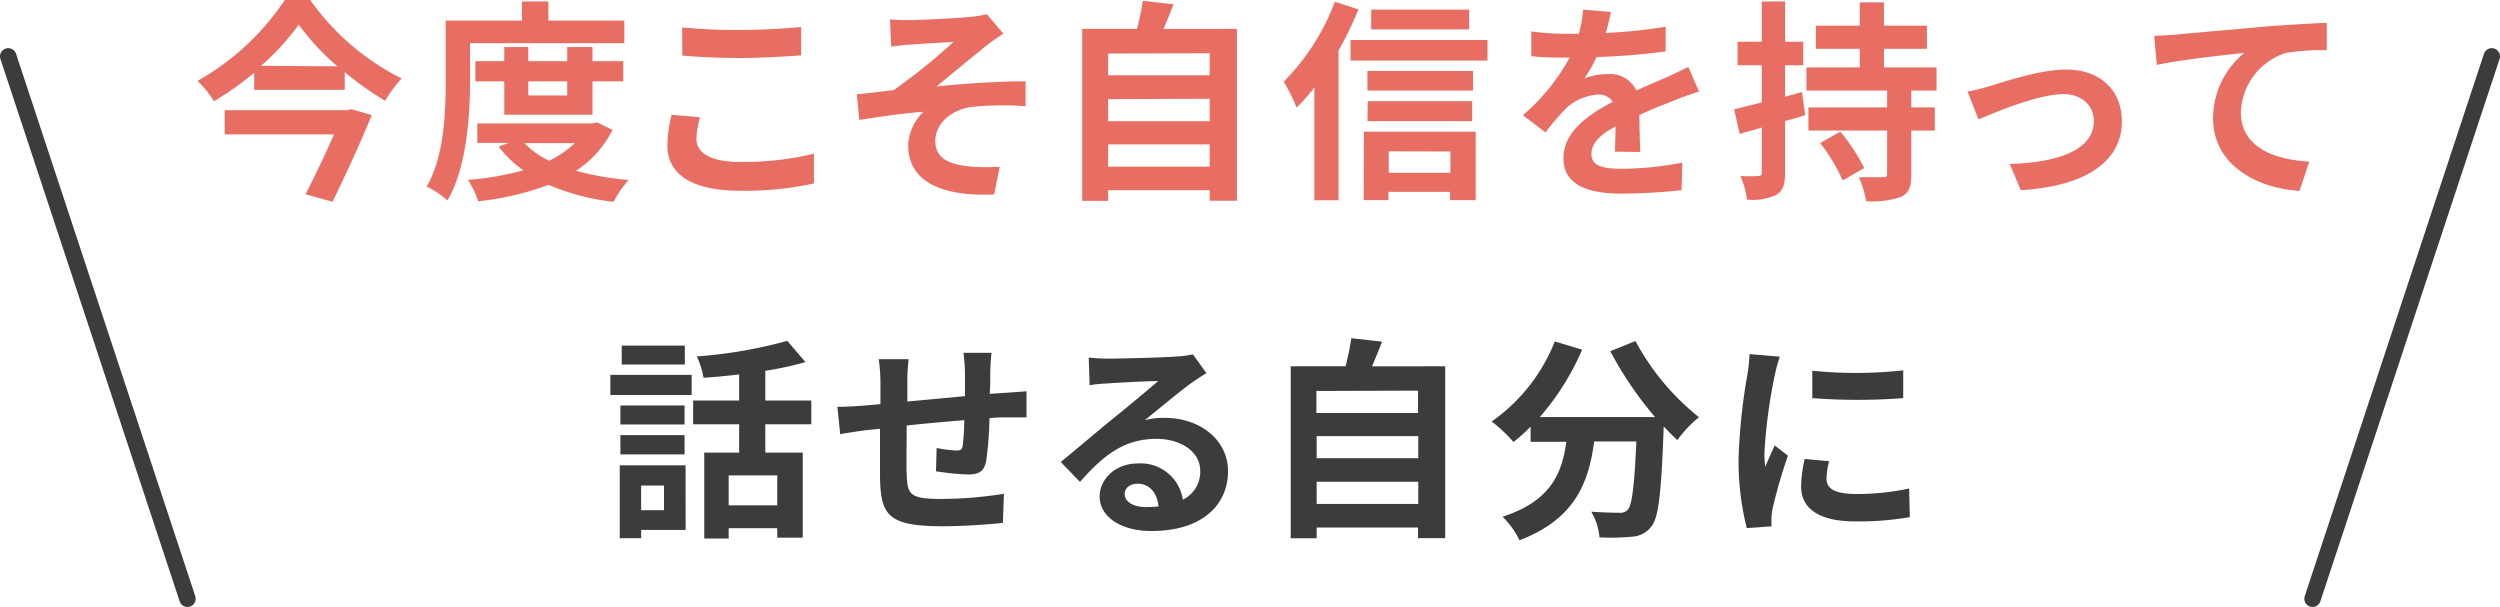 <svg xmlns="http://www.w3.org/2000/svg" viewBox="0 0 303.8 73.76"><defs><style>.cls-1{fill:#e86e64;}.cls-2{fill:#3c3c3c;}.cls-3{fill:none;stroke:#3c3c3c;stroke-linecap:round;stroke-miterlimit:10;stroke-width:2px;}</style></defs><g id="レイヤー_2" data-name="レイヤー 2"><g id="design"><path class="cls-1" d="M37.7,0A30.16,30.16,0,0,0,48.81,9.54a14.53,14.53,0,0,0-2,2.71,37.65,37.65,0,0,1-4.92-3.49v2.16h-11V8.84A36,36,0,0,1,26,12.3a12.3,12.3,0,0,0-2-2.47A31,31,0,0,0,34.61,0Zm5,13.26,2.47.73c-1.28,3.17-3.15,7.23-4.76,10.53l-3.28-.91c1.15-2.24,2.47-5,3.46-7.28H27.3V13.39H42.2ZM41,8.06A30.61,30.61,0,0,1,36.3,3a29.64,29.64,0,0,1-4.58,5Z"/><path class="cls-1" d="M57.12,9.78c0,4.21-.39,10.58-2.75,14.58a11.22,11.22,0,0,0-2.52-1.69C54,19,54.16,13.57,54.16,9.78V2.5h9.26V.18h3.22V2.5h9.23V5.25H57.12Zm17.32,6A12.77,12.77,0,0,1,70,20.75a34.84,34.84,0,0,0,6.39,1.12,12.35,12.35,0,0,0-1.82,2.65,27.41,27.41,0,0,1-7.9-2.06,35,35,0,0,1-8.56,2,10.23,10.23,0,0,0-1.25-2.6,35.31,35.31,0,0,0,6.74-1.17,13,13,0,0,1-3-2.88l1.22-.45H58V15H72l.55-.13ZM61.28,13.94V9.88H57.77V7.44h3.51V5.72H64.2V7.44h4.73V5.72H72V7.44h3.74V9.88H72v4.06Zm2.45,3.45a10.31,10.31,0,0,0,3,2.14,11.8,11.8,0,0,0,3.12-2.14Zm.47-7.51V11.6h4.73V9.88Z"/><path class="cls-1" d="M85.07,14.25a10.81,10.81,0,0,0-.44,2.6c0,1.64,1.56,2.83,5.28,2.83a36.72,36.72,0,0,0,9-1l0,3.61a39.09,39.09,0,0,1-8.95.89c-5.9,0-8.86-2-8.86-5.52a17.08,17.08,0,0,1,.51-3.71ZM82.89,3.33a67,67,0,0,0,7,.31c2.55,0,5.49-.16,7.46-.36V6.73c-1.79.13-5,.32-7.43.32-2.71,0-4.94-.13-7-.29Z"/><path class="cls-1" d="M110.63,2.44c1.1,0,5.93-.23,7.49-.41a11,11,0,0,0,1.8-.31l2,2.36c-.52.37-1.48,1-2,1.43-1.84,1.46-4.39,3.59-6.13,5,3.45-.37,7.69-.63,10.84-.63V12.9A38.31,38.31,0,0,0,118,13c-2.36.34-4.34,2-4.34,4.11s1.59,2.8,3.9,3.09a21.87,21.87,0,0,0,3.93.05l-.68,3.38c-6.6.29-10.45-1.69-10.45-6a6,6,0,0,1,1.87-4.05c-2.34.18-5.22.57-7.8,1l-.31-3.12c1.38-.13,3.17-.36,4.5-.52a72.92,72.92,0,0,0,7.25-5.85c-1,.08-4.21.23-5.25.34-.65,0-1.51.15-2.32.23l-.15-3.3A24,24,0,0,0,110.63,2.44Z"/><path class="cls-1" d="M150.31,3.51V24.39H147V23.11H134.66v1.3h-3.15V3.51h6.66a30.88,30.88,0,0,0,.7-3.41l3.74.42c-.39,1-.8,2.05-1.22,3Zm-15.65,3V9.15H147V6.47Zm0,5.54v2.68H147V12ZM147,20.25v-2.7H134.66v2.7Z"/><path class="cls-1" d="M165.08,1.14a43.5,43.5,0,0,1-2.42,5v18.2h-2.94V10.63a25.13,25.13,0,0,1-2.16,2.45A19.55,19.55,0,0,0,156,9.93,27.75,27.75,0,0,0,162.22.21Zm15.68,3.72v2.5H164.12V4.86ZM165.75,16h13.58v8.32h-3.12v-1h-7.49v1h-3ZM179,11H166.17V8.63H179Zm-12.79,1.3h12.69v2.42H166.17Zm12.32-8.73h-11.9V1.17h11.9Zm-9.77,14.82V21h7.49V18.41Z"/><path class="cls-1" d="M196.23,18.43c.05-.75.07-1.95.1-3.06-1.9,1-2.94,2.05-2.94,3.32,0,1.43,1.22,1.82,3.75,1.82a39.16,39.16,0,0,0,7.3-.75l-.1,3.35a70.6,70.6,0,0,1-7.28.42c-4,0-7.07-1-7.07-4.29s3.12-5.36,6-6.86a2,2,0,0,0-1.79-.89,6.35,6.35,0,0,0-4,1.77,33.39,33.39,0,0,0-2.39,2.83L185.07,14A25,25,0,0,0,190.74,7h-.31c-1,0-2.94,0-4.34-.18v-3a32.67,32.67,0,0,0,4.52.29h1.25a14.74,14.74,0,0,0,.52-2.94l3.38.28c-.13.63-.31,1.51-.63,2.55a60.58,60.58,0,0,0,7.28-.75l0,3a80.94,80.94,0,0,1-8.4.68,16.29,16.29,0,0,1-1.48,2.6A8,8,0,0,1,195.42,9a3.51,3.51,0,0,1,3.43,2c1.33-.62,2.42-1.06,3.49-1.53s1.89-.89,2.83-1.33l1.3,3a29.17,29.17,0,0,0-3.07,1.09c-1.14.45-2.6,1-4.18,1.75,0,1.43.07,3.32.1,4.49Z"/><path class="cls-1" d="M219.37,14c-.81.24-1.62.5-2.45.7V21c0,1.43-.26,2.18-1.06,2.68a6.67,6.67,0,0,1-3.57.57,10.2,10.2,0,0,0-.8-2.86,20,20,0,0,0,2.16,0c.31,0,.44-.1.44-.44V15.5l-2.68.78-.68-3,3.36-.83V7.93h-2.94V5.07h2.94V.18h2.83V5.07h2.21V7.93h-2.21v3.82l2.06-.57Zm12.89-3v2.05h2.86v2.81h-2.86v5.3c0,1.56-.28,2.32-1.3,2.79a10.73,10.73,0,0,1-4.18.49,13,13,0,0,0-.89-2.91c1.17,0,2.52,0,2.94,0s.49-.07.49-.44V15.86h-9.56V13.05h9.56V11h-9.8V8.19H226V5.93h-5.33V3.12H226V.29h2.94V3.12h5.22V5.93h-5.22V8.19h6.39V11Zm-8.63,5a21.94,21.94,0,0,1,2.91,4.42l-2.62,1.51a21.73,21.73,0,0,0-2.73-4.55Z"/><path class="cls-1" d="M241.83,10.45c1.74-.52,6.11-2,9.23-2,4.06,0,6.79,2.42,6.79,6.32,0,4.65-4.09,7.85-12.28,8.34l-1.35-3.19c5.85-.16,10.22-1.69,10.22-5.2,0-1.93-1.46-3.28-3.69-3.28-3,0-8.11,2.13-10.32,3.07l-1.33-3.38A22.21,22.21,0,0,0,241.83,10.45Z"/><path class="cls-1" d="M264.37,4.21c2.13-.21,6.4-.57,11.1-1,2.66-.2,5.49-.36,7.28-.44l0,3.33a26.64,26.64,0,0,0-5,.34,7.85,7.85,0,0,0-5.44,7.2c0,4.24,4,5.75,8.32,6l-1.2,3.56c-5.4-.36-10.5-3.27-10.5-8.84a10.28,10.28,0,0,1,3.8-7.93c-2.21.24-7.65.81-10.64,1.46l-.31-3.54C262.86,4.32,263.85,4.26,264.37,4.21Z"/><path class="cls-2" d="M74.17,45.55h9.88V48H74.17ZM83.32,64.4H77.91v1h-2.6V56.55h8Zm-.13-12.82h-7.8V49.27h7.8Zm-7.8,1.3h7.8v2.34h-7.8Zm7.83-8.58H75.55V42h7.67ZM77.91,59v3h2.78V59ZM93,51.56V55h4.55V65.34h-3.1V64.19h-5.9v1.25H85.58V55h4.24V51.56H84.23V48.67h5.59V45.5c-1.46.18-2.94.31-4.32.41a10,10,0,0,0-.83-2.6,56.69,56.69,0,0,0,11-1.89L97.88,44A40.81,40.81,0,0,1,93,45.06v3.61h5.59v2.89Zm1.45,6.21h-5.9v3.64h5.9Z"/><path class="cls-2" d="M120.5,42.87c-.08.39-.13,1.51-.16,2.21,0,1,0,1.93-.07,2.78l2-.13,2.47-.18v3.17c-.45,0-1.8,0-2.5,0-.55,0-1.22,0-2,.1a42.85,42.85,0,0,1-.39,5.15c-.26,1.35-.91,1.69-2.23,1.69a31.87,31.87,0,0,1-3.88-.39l.08-2.83a17,17,0,0,0,2.37.31c.52,0,.73-.1.8-.6a28.16,28.16,0,0,0,.19-3.09c-2.27.18-4.79.41-7,.65,0,2.36-.05,4.73,0,5.82.08,2.52.29,3.1,4.16,3.1A48.46,48.46,0,0,0,122,60l-.13,3.54c-1.74.2-4.89.41-7.33.41-6.69,0-7.49-1.4-7.6-5.85,0-1.09,0-3.59,0-6l-1.74.18c-.81.1-2.42.36-3.1.47l-.34-3.31c.73,0,1.93-.05,3.23-.15l2-.18v-2.6a19.39,19.39,0,0,0-.21-2.86h3.64a20.82,20.82,0,0,0-.16,2.67c0,.6,0,1.46,0,2.47l7-.65V45.21a21.91,21.91,0,0,0-.18-2.34Z"/><path class="cls-2" d="M146.6,45.34c-.62.39-1.22.78-1.79,1.17-1.38,1-4.08,3.25-5.69,4.55a8.72,8.72,0,0,1,2.41-.28c4.37,0,7.7,2.73,7.7,6.47,0,4.06-3.09,7.28-9.31,7.28-3.59,0-6.29-1.64-6.29-4.21,0-2.08,1.9-4,4.63-4a5.18,5.18,0,0,1,5.48,4.4,3.75,3.75,0,0,0,2.11-3.51c0-2.32-2.34-3.88-5.33-3.88-4,0-6.53,2.11-9.28,5.23l-2.34-2.42c1.82-1.48,4.91-4.11,6.45-5.35s4.1-3.36,5.38-4.48c-1.33,0-4.86.19-6.22.29a16.58,16.58,0,0,0-2.1.21l-.11-3.36a23.1,23.1,0,0,0,2.34.13c1.36,0,6.87-.13,8.32-.26a11.26,11.26,0,0,0,2-.26Zm-5.82,16.2c-.16-1.66-1.12-2.76-2.52-2.76-1,0-1.59.58-1.59,1.23,0,1,1.09,1.61,2.6,1.61A14.06,14.06,0,0,0,140.78,61.54Z"/><path class="cls-2" d="M175.62,44.51V65.39h-3.3V64.11H160v1.3h-3.15V44.51h6.66a30.88,30.88,0,0,0,.7-3.41l3.74.42c-.39,1-.8,2-1.22,3Zm-15.65,3v2.68h12.35V47.47ZM160,53v2.68h12.35V53Zm12.35,8.24v-2.7H160v2.7Z"/><path class="cls-2" d="M198.74,41.44a29.85,29.85,0,0,0,7.72,9.26,14.75,14.75,0,0,0-2.63,2.78c-.55-.49-1.09-1.07-1.66-1.66V52c-.29,7.85-.6,10.92-1.51,12a3.14,3.14,0,0,1-2.37,1.22,26.15,26.15,0,0,1-3.92.08,7.5,7.5,0,0,0-1-3.12c1.43.1,2.78.13,3.43.13a1.2,1.2,0,0,0,1-.36c.52-.55.81-2.86,1.05-8.3h-5.13c-.65,5-2.34,9.44-9.07,12a10.29,10.29,0,0,0-2.06-2.86c5.88-1.9,7.23-5.3,7.75-9.1H186V51.84a19.72,19.72,0,0,1-2.08,1.87,18.42,18.42,0,0,0-2.65-2.49,21.56,21.56,0,0,0,7.67-9.73l3.32,1a31.16,31.16,0,0,1-5.14,8.19h14a44.21,44.21,0,0,1-5.44-8Z"/><path class="cls-2" d="M216.28,43.34a22.48,22.48,0,0,0-.62,2.29,64,64,0,0,0-1.25,9.44,12.17,12.17,0,0,0,.11,1.66c.36-.91.78-1.77,1.14-2.6l1.61,1.25a61.35,61.35,0,0,0-1.84,6.32,7.26,7.26,0,0,0-.16,1.19c0,.29,0,.7,0,1.07l-3,.21a32.88,32.88,0,0,1-1-8.43,70.81,70.81,0,0,1,1.07-10.19,20.07,20.07,0,0,0,.26-2.52Zm6,12.71a8.5,8.5,0,0,0-.32,2.16c0,1.15,1,1.82,3.59,1.82a30.11,30.11,0,0,0,6.45-.67l.08,3.48a36.08,36.08,0,0,1-6.66.52c-4.44,0-6.55-1.61-6.55-4.24a15.82,15.82,0,0,1,.44-3.35Zm9-11v3.33a72.78,72.78,0,0,1-11.05,0l0-3.33A52.48,52.48,0,0,0,231.31,45Z"/><line class="cls-3" x1="1" y1="6.85" x2="22.78" y2="72.76"/><line class="cls-3" x1="302.8" y1="6.85" x2="281.02" y2="72.76"/></g></g></svg>